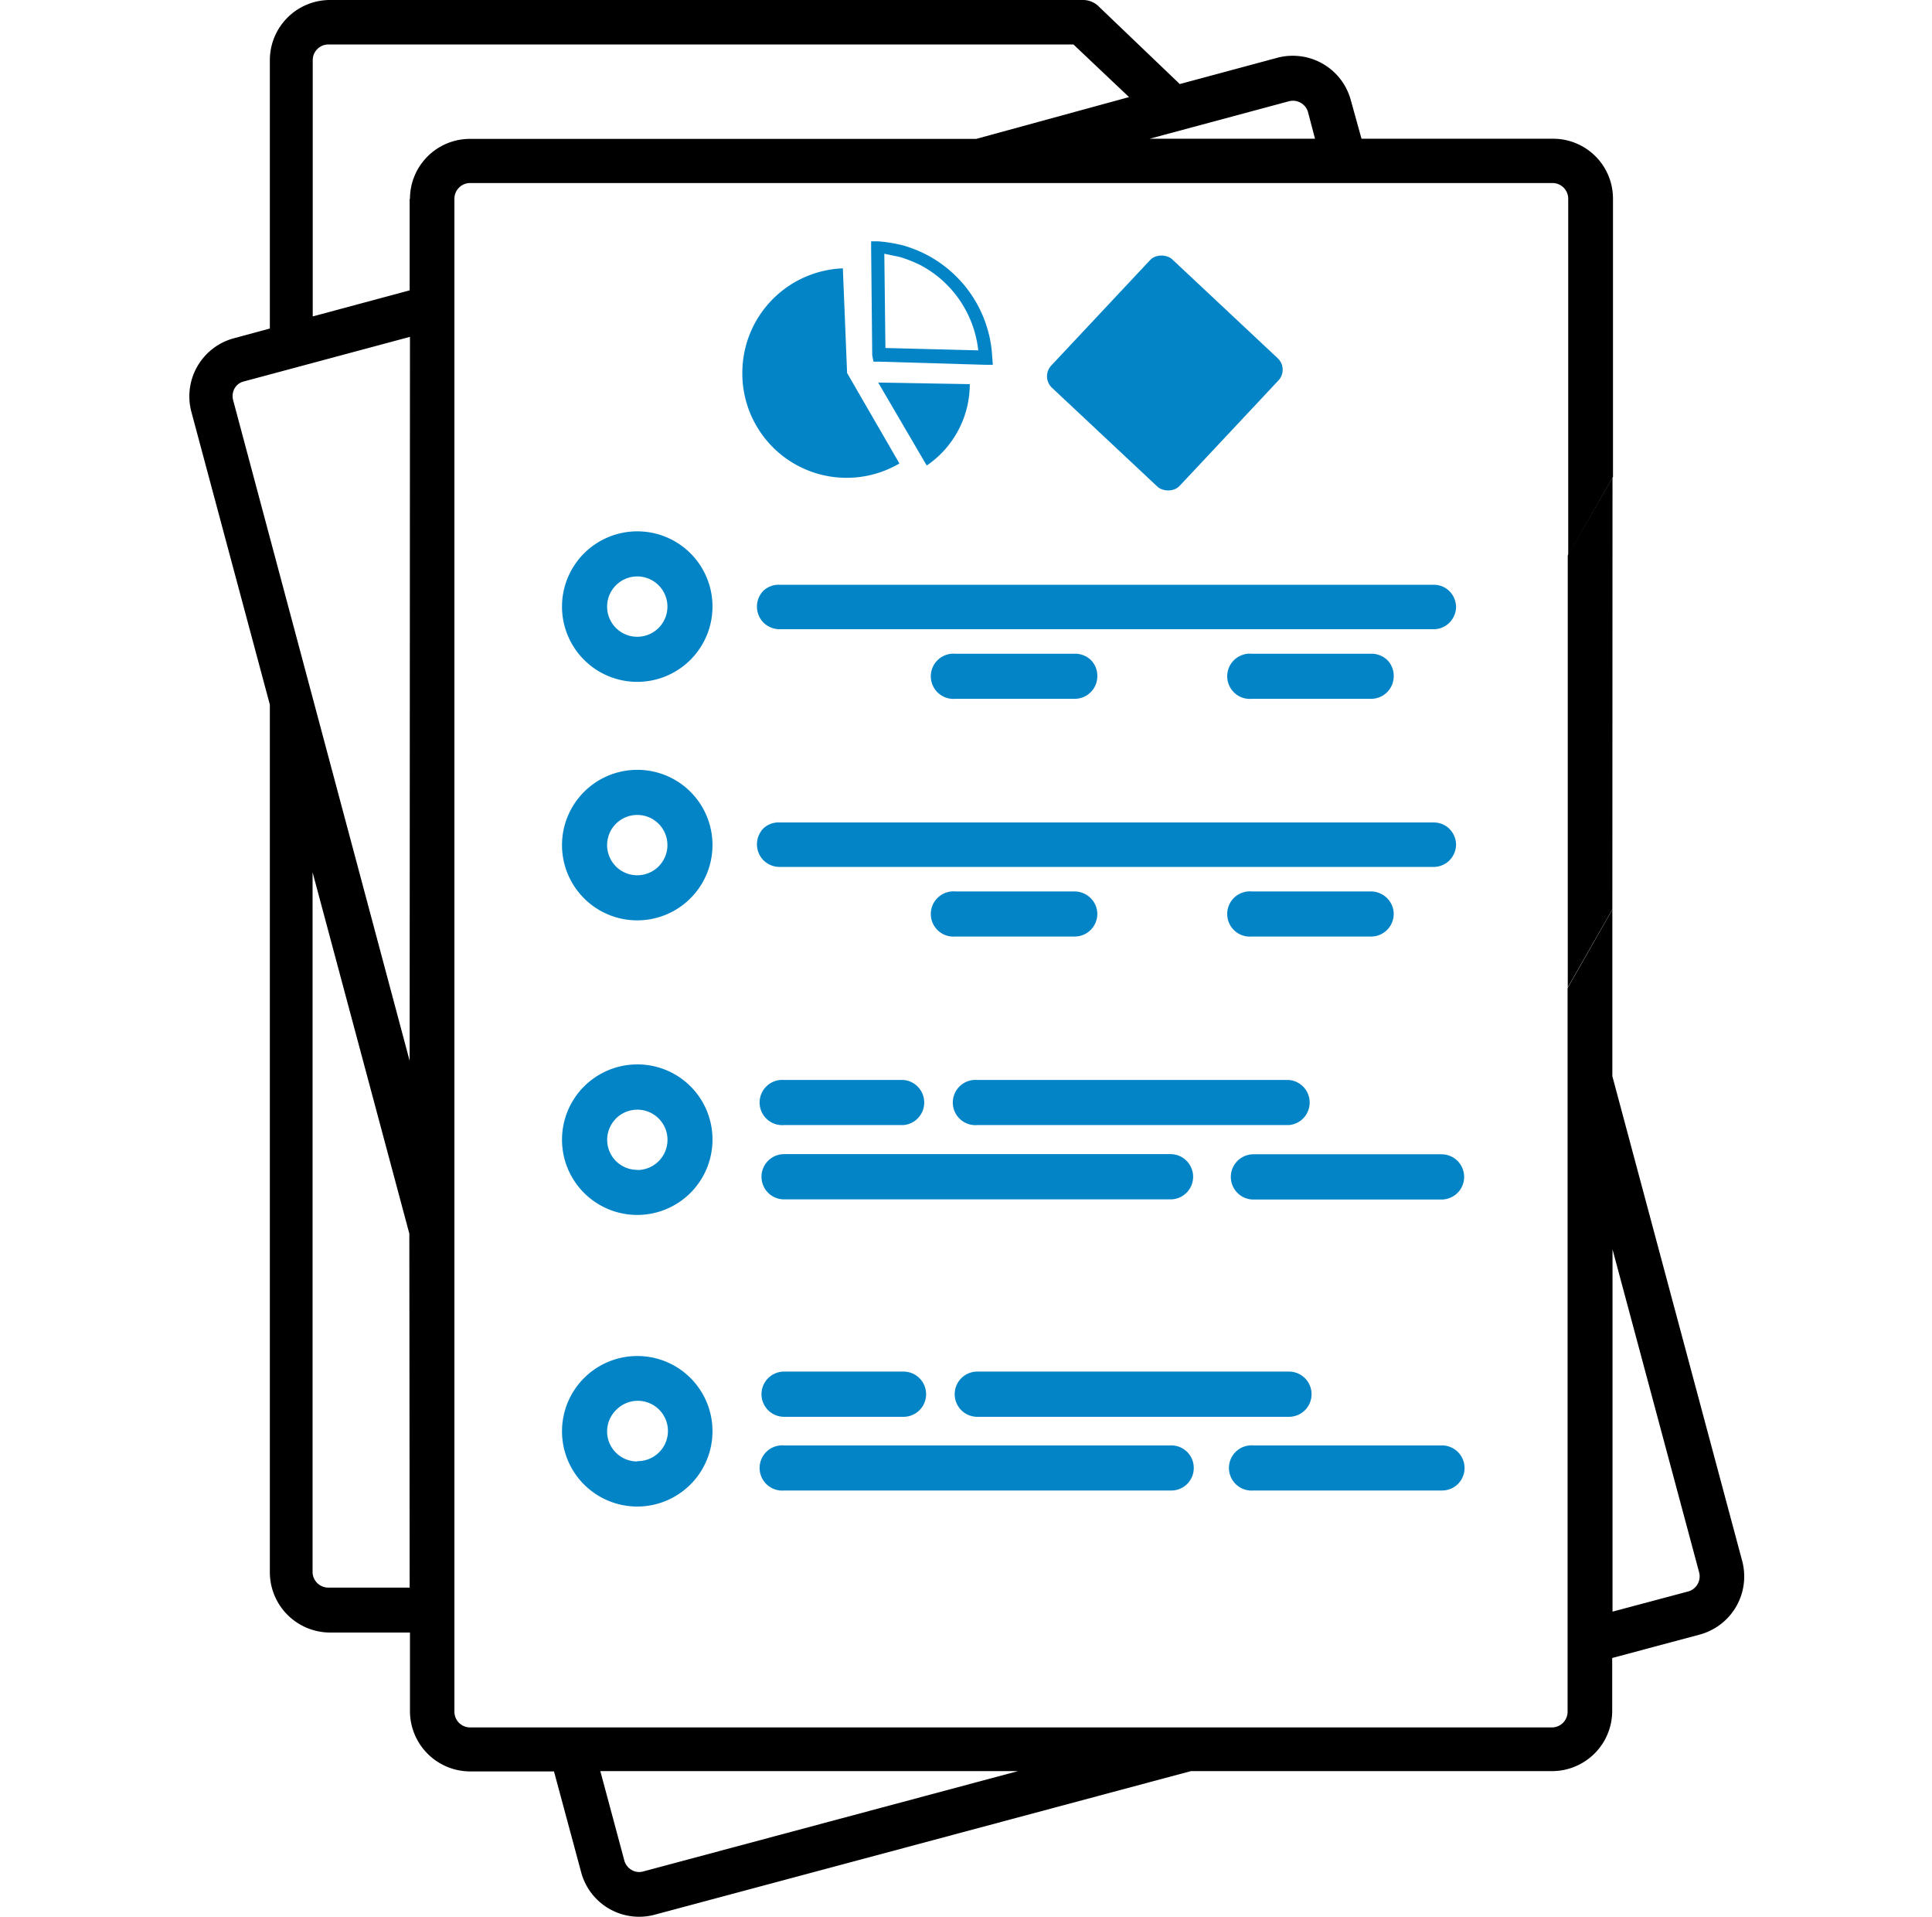 <svg id="Layer_1" data-name="Layer 1" xmlns="http://www.w3.org/2000/svg" viewBox="0 0 123 122"><defs><style>.cls-1{fill:none;}.cls-2{fill:#0284c7;}.cls-3{fill-rule:evenodd;}</style></defs><path class="cls-1" d="M58.64,16.91a8.71,8.71,0,0,0-1.31-.52l-1-.21.07,6,5.94.18A7,7,0,0,0,58.64,16.91Z"/><path class="cls-2" d="M63.17,22.73A7.79,7.79,0,0,0,59,16.22a8.06,8.06,0,0,0-1.47-.59,9.61,9.61,0,0,0-1.62-.27l-.45,0v.45l.07,6.8.08.41H56l6.76.2h.45Zm-6.8-.58-.07-6,1,.21a8.71,8.71,0,0,1,1.31.52,7,7,0,0,1,3.67,5.42Z"/><path class="cls-2" d="M47.26,23.74a6.64,6.64,0,0,0,10,5.76l-3.33-5.76-.27-6.66A6.66,6.66,0,0,0,47.26,23.74Z"/><path class="cls-2" d="M59,29.63a6.26,6.26,0,0,0,2.74-5.18l-5.83-.1Z"/><path class="cls-1" d="M102.66,79.52v23.06l4.84-1.29a1,1,0,0,0,.68-1.19Z"/><path class="cls-1" d="M83.27,7.12a1,1,0,0,0-1.19-.68L73.19,8.83H83.72Z"/><path class="cls-1" d="M62.15,8.84l9.73-2.61v0L68.34,2.86H20.89a1,1,0,0,0-1,1V20.14l6.17-1.66V12.66a3.82,3.82,0,0,1,3.82-3.82Z"/><path d="M110.92,99.37h0l-8.27-30.87V57.89l-2.85,5v46.06a1,1,0,0,1-1,1H29.93a1,1,0,0,1-1-1V12.65a1,1,0,0,1,1-1H98.84a1,1,0,0,1,1,1v22.7l2.85-5V12.65a3.81,3.81,0,0,0-3.82-3.82H86.68L86,6.38a3.82,3.82,0,0,0-3.69-2.83,3.72,3.72,0,0,0-1,.13L75.11,5.35,70,.46a1.44,1.44,0,0,0-1-.46h-48a3.83,3.83,0,0,0-3.82,3.83V20.91l-2.29.62a3.83,3.83,0,0,0-2.71,4.67l5,18.65v55.24a3.84,3.84,0,0,0,3.82,3.82H26.1v5a3.84,3.84,0,0,0,3.83,3.84h5.34L37,119.17a3.82,3.82,0,0,0,4.68,2.7l34.14-9.14h23a3.83,3.83,0,0,0,3.82-3.82v-3.38l5.57-1.49A3.83,3.83,0,0,0,110.92,99.37ZM82.08,6.44a1,1,0,0,1,1.19.68l.45,1.71H73.19Zm-56,94.61H20.9a1,1,0,0,1-1-1V55.52l6.16,23Zm0-33.53L14.84,25.46a1,1,0,0,1,.09-.73.92.92,0,0,1,.59-.45L26.1,21.44h0Zm0-54.86v5.82l-6.17,1.66V3.83a1,1,0,0,1,1-1H68.34l3.54,3.35v0L62.15,8.84H29.92A3.82,3.82,0,0,0,26.1,12.66ZM40.94,119.12a.94.94,0,0,1-.73-.1,1,1,0,0,1-.46-.59l-1.53-5.7H64.81Zm67.13-18.28a1,1,0,0,1-.57.45l-4.84,1.29V79.52l5.52,20.58A1,1,0,0,1,108.07,100.84Z"/><polygon class="cls-3" points="99.81 35.35 99.81 62.85 102.65 57.88 102.66 30.39 99.81 35.35"/><path class="cls-2" d="M57.52,68.74h-7.6a1.44,1.44,0,1,0,0,2.87h7.6a1.44,1.44,0,0,0,0-2.87Z"/><path class="cls-2" d="M87.29,56.74h-7.6a1.44,1.44,0,1,0,0,2.87h7.6a1.44,1.44,0,0,0,1.44-1.44,1.42,1.42,0,0,0-.42-1A1.45,1.45,0,0,0,87.29,56.74Z"/><path class="cls-2" d="M68.42,56.74h-7.6a1.44,1.44,0,1,0,0,2.87h7.6a1.44,1.44,0,0,0,1.44-1.44,1.42,1.42,0,0,0-.42-1A1.46,1.46,0,0,0,68.42,56.74Z"/><path class="cls-2" d="M48.48,74.9a1.44,1.44,0,0,0,1.44,1.44h24.6a1.44,1.44,0,0,0,0-2.88H49.92A1.44,1.44,0,0,0,48.48,74.9Z"/><path class="cls-2" d="M60.78,88.74a1.44,1.44,0,0,0,1.44,1.44H82.06a1.44,1.44,0,0,0,0-2.88H62.22A1.44,1.44,0,0,0,60.78,88.74Z"/><path class="cls-2" d="M82.06,71.61a1.44,1.44,0,0,0,0-2.87H62.22a1.44,1.44,0,1,0,0,2.87Z"/><path class="cls-2" d="M48.62,52.71a1.45,1.45,0,0,0,0,2.06,1.46,1.46,0,0,0,1,.41H91.28a1.42,1.42,0,0,0,1-.42,1.45,1.45,0,0,0,.42-1h0a1.45,1.45,0,0,0-.42-1,1.41,1.41,0,0,0-1-.41H49.66A1.41,1.41,0,0,0,48.62,52.71Z"/><path class="cls-2" d="M74.52,92H49.92a1.44,1.44,0,1,0,0,2.87h24.6A1.43,1.43,0,0,0,76,93.47,1.43,1.43,0,0,0,74.52,92Z"/><path class="cls-2" d="M91.8,92h-12a1.44,1.44,0,1,0,0,2.87h12a1.43,1.43,0,0,0,1.44-1.44h0A1.44,1.44,0,0,0,91.8,92Z"/><path class="cls-2" d="M91.8,73.47h-12a1.44,1.44,0,0,0,0,2.88h12a1.46,1.46,0,0,0,1-.43,1.44,1.44,0,0,0-1-2.45Z"/><path class="cls-2" d="M40.57,67.75h0a4.79,4.79,0,1,0,4.79,4.79A4.77,4.77,0,0,0,40.57,67.75Zm0,6.71h0a1.91,1.91,0,0,1-1.77-1.18,1.92,1.92,0,1,1,1.77,1.19Z"/><path class="cls-2" d="M40.57,49h0a4.79,4.79,0,1,0,4.79,4.79A4.78,4.78,0,0,0,40.57,49Zm0,6.71h0a1.91,1.91,0,0,1-1.77-1.18,1.92,1.92,0,1,1,1.77,1.18Z"/><path class="cls-2" d="M87.29,41.61h-7.6a1.44,1.44,0,1,0,0,2.87h7.6A1.44,1.44,0,0,0,88.73,43a1.42,1.42,0,0,0-.42-1A1.45,1.45,0,0,0,87.29,41.61Z"/><path class="cls-2" d="M68.42,41.61h-7.6a1.44,1.44,0,1,0,0,2.87h7.6A1.44,1.44,0,0,0,69.86,43a1.42,1.42,0,0,0-.42-1A1.46,1.46,0,0,0,68.42,41.61Z"/><path class="cls-2" d="M48.62,37.58a1.45,1.45,0,0,0,0,2.06,1.46,1.46,0,0,0,1,.41H91.28a1.42,1.42,0,0,0,1-.42,1.45,1.45,0,0,0,.42-1h0a1.45,1.45,0,0,0-.42-1,1.41,1.41,0,0,0-1-.41H49.66A1.45,1.45,0,0,0,48.62,37.58Z"/><path class="cls-2" d="M40.57,33.82h0a4.79,4.79,0,1,0,4.79,4.79A4.78,4.78,0,0,0,40.57,33.82Zm0,6.71h0a1.91,1.91,0,0,1-1.77-1.18,1.92,1.92,0,1,1,1.77,1.18Z"/><path class="cls-2" d="M40.57,86.31h0a4.79,4.79,0,1,0,4.79,4.79A4.78,4.78,0,0,0,40.57,86.31Zm0,6.71h0a1.91,1.91,0,0,1-1.35-3.27A1.92,1.92,0,1,1,40.57,93Z"/><path class="cls-2" d="M49.92,90.18h7.6a1.44,1.44,0,0,0,0-2.88h-7.6a1.44,1.44,0,1,0,0,2.88Z"/><rect class="cls-2" x="68.56" y="18.14" width="11.2" height="11.2" rx="1" transform="translate(6.12 61.61) rotate(-46.85)"/></svg>